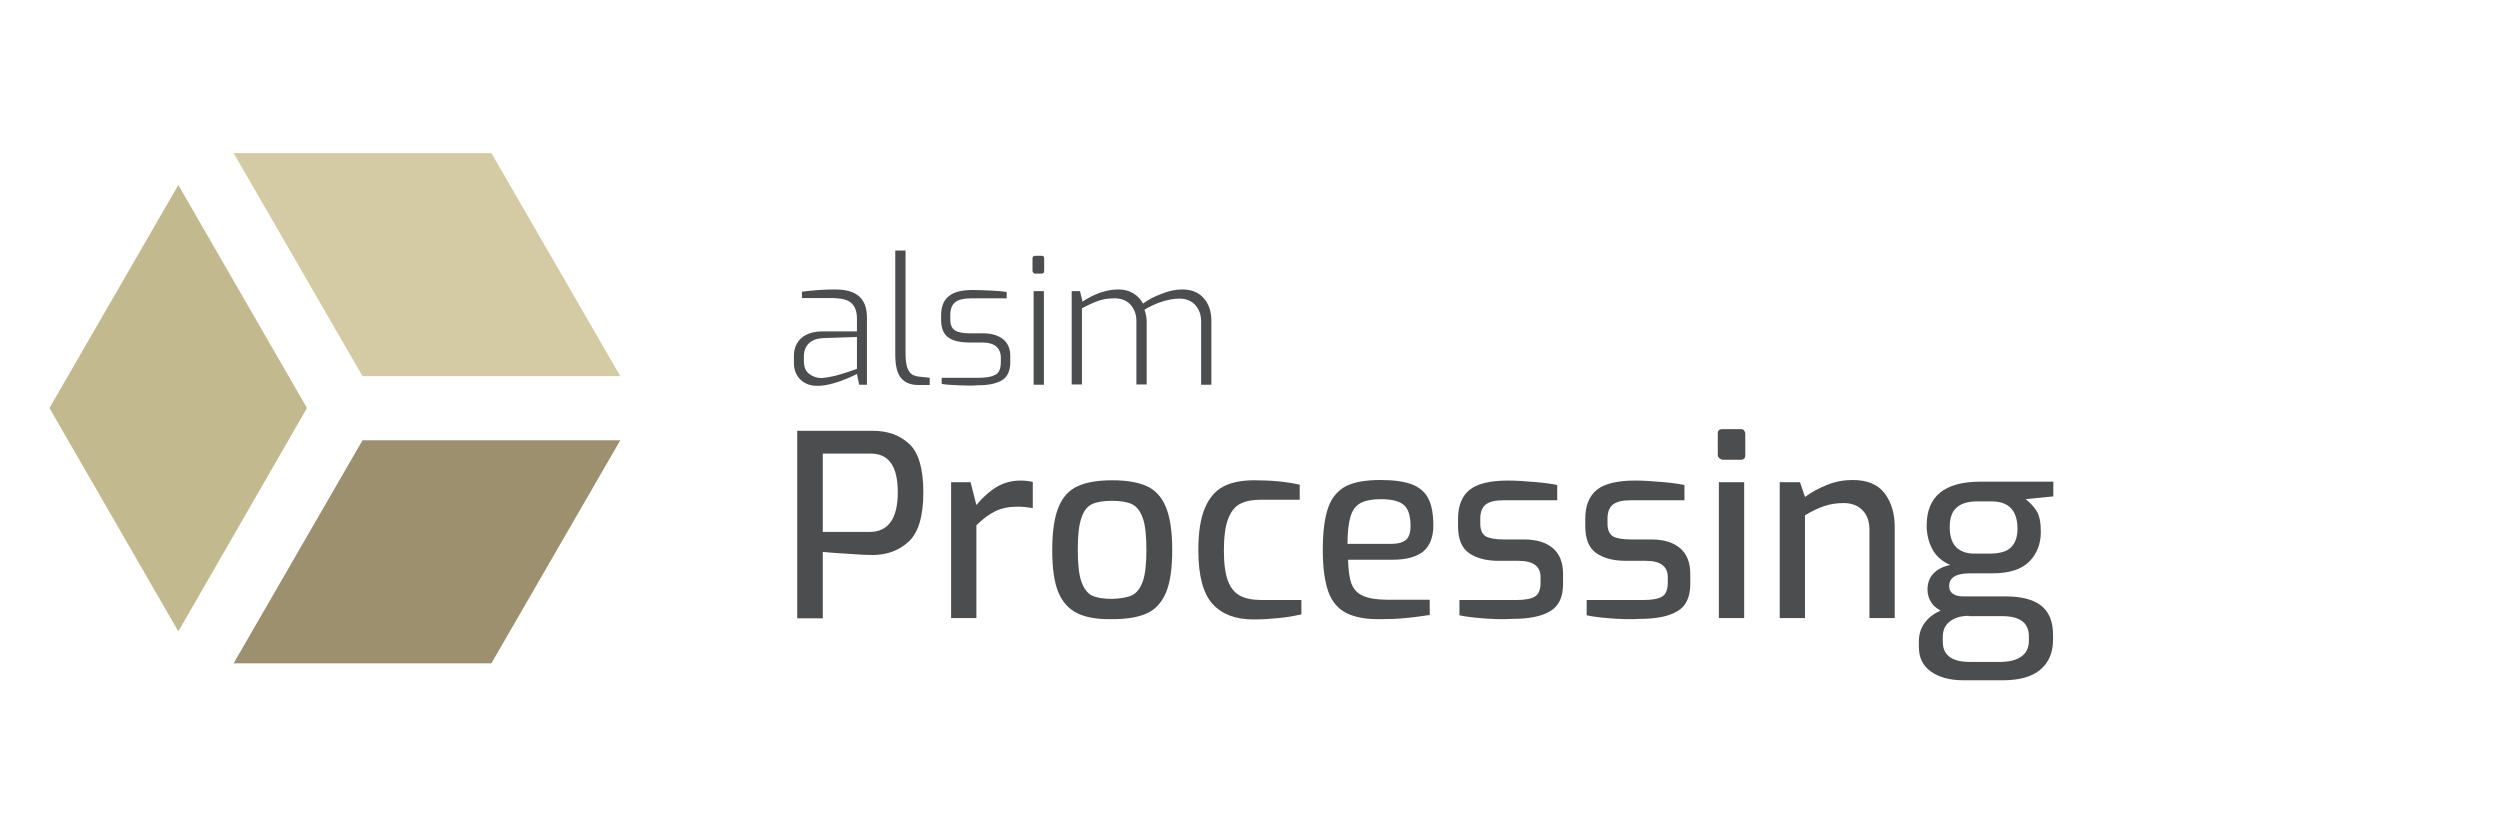 <?xml version="1.0" encoding="UTF-8"?> <!-- Generator: Adobe Illustrator 25.0.1, SVG Export Plug-In . SVG Version: 6.00 Build 0) --> <svg xmlns="http://www.w3.org/2000/svg" xmlns:xlink="http://www.w3.org/1999/xlink" version="1.1" id="Layer_1" x="0px" y="0px" viewBox="0 0 900 300" style="enable-background:new 0 0 900 300;" xml:space="preserve"> <style type="text/css"> .st0{fill:#5B266C;} .st1{fill:#895AA4;} .st2{fill:#9C66AA;} .st3{fill:#4C4D4E;} .st4{fill:#9D906F;} .st5{fill:#C2B98E;} .st6{fill:#D4CBA4;} .st7{fill:#AE7D36;} .st8{fill:#BE8B37;} .st9{fill:#EEAA32;} .st10{fill:#577D40;} .st11{fill:#78A94E;} .st12{fill:#A4D06E;} .st13{fill:#006654;} .st14{fill:#108673;} .st15{fill:#0EA285;} .st16{fill:#43888D;} .st17{fill:#68B2C6;} .st18{fill:#9AD9EB;} .st19{fill:#001D27;} .st20{fill:#294146;} .st21{fill:#52656E;} </style> <g> <polygon class="st4" points="84.1,238.8 176.9,238.8 223.3,158.5 130.5,158.5 "></polygon> <polygon class="st5" points="110,146 64.2,66.6 17.8,146.9 64.2,227.3 110.5,146.9 "></polygon> <polygon class="st6" points="223.3,135.4 176.9,55.1 84.1,55.1 130.5,135.4 "></polygon> <g> <g> <path class="st3" d="M287,155.1h27.3c5.2,0,9.5,1.5,12.9,4.6c3.4,3,5.2,8.9,5.2,17.5c0,8.7-1.8,14.6-5.3,17.8s-7.8,4.8-12.9,4.8 c-1.9,0-4.7-0.1-8.5-0.4c-3.8-0.2-7-0.5-9.5-0.7v23.9H287V155.1z M313,191.5c6.8,0,10.2-4.8,10.2-14.3c0-9.3-3.2-13.9-9.7-13.9 h-17.3v28.2H313z"></path> <path class="st3" d="M342.4,173.6h7l2.1,8.2c2.3-2.8,4.8-5,7.3-6.5s5.4-2.3,8.6-2.3c1.6,0,3.1,0.2,4.4,0.5v9.4 c-1.9-0.3-3.8-0.5-5.5-0.5c-3,0-5.6,0.5-7.9,1.6c-2.3,1.1-4.6,2.8-6.9,5.1v33.4h-9.1V173.6z"></path> <path class="st3" d="M387.9,220.8c-3.1-1.5-5.4-4-6.9-7.6c-1.5-3.6-2.2-8.7-2.2-15.2c0-6.7,0.8-11.9,2.3-15.5 c1.5-3.6,3.8-6.1,6.9-7.5c3.1-1.4,7.2-2.1,12.4-2.1s9.3,0.7,12.4,2.1c3.1,1.4,5.4,3.9,6.9,7.5c1.5,3.6,2.3,8.8,2.3,15.4 c0,6.6-0.7,11.7-2.2,15.3c-1.5,3.6-3.8,6.2-6.9,7.6c-3.1,1.4-7.2,2.1-12.5,2.1C395.2,223,391,222.3,387.9,220.8z M407.5,214.3 c1.7-0.8,3-2.5,3.9-5c0.9-2.5,1.3-6.3,1.3-11.4c0-5.1-0.4-8.9-1.3-11.4c-0.9-2.5-2.2-4.2-3.9-5c-1.7-0.8-4.1-1.2-7.2-1.2 c-3.1,0-5.5,0.4-7.2,1.2c-1.7,0.8-3,2.5-3.8,5c-0.9,2.5-1.3,6.3-1.3,11.4c0,5.1,0.4,8.9,1.3,11.5c0.9,2.5,2.2,4.2,3.8,5 c1.7,0.8,4.1,1.2,7.2,1.2C403.4,215.5,405.8,215.1,407.5,214.3z"></path> <path class="st3" d="M436.6,217.5c-3.4-3.7-5.2-10.1-5.2-19.4c0-6.5,0.8-11.6,2.4-15.3c1.6-3.7,3.8-6.2,6.7-7.7 c2.9-1.5,6.6-2.2,11-2.2c6.2,0,11.6,0.5,16.4,1.6v5.4h-13.8c-3.2,0-5.8,0.5-7.7,1.5c-1.9,1-3.3,2.8-4.3,5.5 c-1,2.6-1.5,6.4-1.5,11.3c0,4.8,0.5,8.4,1.5,11c1,2.6,2.5,4.3,4.4,5.3c1.9,1,4.5,1.5,7.6,1.5h14.4v5.2c-2.3,0.5-5,1-8.1,1.3 c-3.1,0.3-6.2,0.5-9.2,0.5C444.9,223,440,221.2,436.6,217.5z"></path> <path class="st3" d="M484.7,220.7c-3-1.5-5.2-4.1-6.5-7.7c-1.3-3.6-2-8.6-2-15.1c0-6.6,0.7-11.7,2-15.3c1.3-3.6,3.5-6.1,6.4-7.6 c3-1.5,7.1-2.2,12.4-2.2c4.6,0,8.3,0.5,11.1,1.5c2.7,1,4.8,2.7,6,5c1.3,2.4,1.9,5.7,1.9,9.9c0,4.3-1.3,7.4-3.7,9.4 c-2.5,1.9-6.1,2.9-10.8,2.9h-16.2c0.1,3.7,0.5,6.6,1.2,8.6c0.8,2,2.1,3.5,4.2,4.4c2,0.9,4.9,1.4,8.7,1.4h15.3v5.5 c-3.4,0.5-6.3,0.9-8.9,1.1c-2.6,0.3-5.5,0.4-8.7,0.4C491.8,223,487.7,222.2,484.7,220.7z M500.7,195.8c2.5,0,4.3-0.5,5.4-1.4 c1.1-0.9,1.7-2.6,1.7-5c0-3.7-0.8-6.2-2.4-7.6c-1.6-1.4-4.4-2.1-8.4-2.1c-3.1,0-5.5,0.5-7.2,1.4c-1.7,0.9-2.9,2.5-3.6,4.8 c-0.7,2.3-1.1,5.6-1.1,9.9H500.7z"></path> <path class="st3" d="M533.8,222.6c-3.9-0.3-6.7-0.7-8.4-1.1V216H546c2.9,0,5.1-0.4,6.5-1.2c1.4-0.8,2.1-2.5,2.1-5v-2 c0-3.9-2.6-5.9-7.9-5.9h-7.1c-4.7,0-8.3-1-10.9-2.9c-2.6-1.9-3.8-5.1-3.8-9.6v-2.7c0-4.7,1.4-8.1,4.2-10.4 c2.8-2.2,7.4-3.3,13.8-3.3c2.7,0,5.8,0.2,9.4,0.5c3.6,0.3,6.4,0.7,8.3,1.1v5.5h-19.4c-2.9,0-5,0.5-6.3,1.5c-1.3,1-2,2.7-2,5.1 v1.8c0,2.3,0.7,3.8,2,4.6c1.3,0.7,3.4,1.1,6.4,1.1h7.3c4.6,0,8.1,1.1,10.5,3.2c2.4,2.1,3.6,5.2,3.6,9.1v3.7c0,4.7-1.5,8-4.6,9.8 c-3.1,1.9-7.6,2.8-13.7,2.8C541.2,223,537.8,222.9,533.8,222.6z"></path> <path class="st3" d="M579.6,222.6c-3.9-0.3-6.7-0.7-8.4-1.1V216h20.6c2.9,0,5.1-0.4,6.5-1.2c1.4-0.8,2.1-2.5,2.1-5v-2 c0-3.9-2.6-5.9-7.9-5.9h-7.1c-4.7,0-8.3-1-10.9-2.9c-2.6-1.9-3.8-5.1-3.8-9.6v-2.7c0-4.7,1.4-8.1,4.2-10.4 c2.8-2.2,7.4-3.3,13.8-3.3c2.7,0,5.8,0.2,9.4,0.5c3.6,0.3,6.4,0.7,8.3,1.1v5.5H587c-2.9,0-5,0.5-6.3,1.5c-1.3,1-2,2.7-2,5.1v1.8 c0,2.3,0.7,3.8,2,4.6c1.3,0.7,3.4,1.1,6.4,1.1h7.3c4.6,0,8.1,1.1,10.5,3.2c2.4,2.1,3.6,5.2,3.6,9.1v3.7c0,4.7-1.5,8-4.6,9.8 c-3.1,1.9-7.6,2.8-13.7,2.8C587,223,583.6,222.9,579.6,222.6z"></path> <path class="st3" d="M618.9,164.9c-0.3-0.3-0.5-0.7-0.5-1.1v-7.7c0-1.1,0.5-1.6,1.6-1.6h6.8c0.5,0,0.9,0.2,1.1,0.5 c0.2,0.3,0.4,0.7,0.4,1.2v7.7c0,1-0.5,1.6-1.5,1.6h-6.8C619.6,165.3,619.2,165.2,618.9,164.9z M618.8,173.6h9.1v48.9h-9.1V173.6z "></path> <path class="st3" d="M640.7,173.6h7.3l1.8,5.3c2.4-1.8,5.1-3.2,8.1-4.4c3-1.2,6-1.7,9.1-1.7c5.2,0,9,1.6,11.4,4.7 c2.4,3.1,3.7,7.2,3.7,12.1v32.9H673v-31.8c0-2.9-0.8-5.3-2.5-7c-1.6-1.7-3.9-2.6-6.8-2.6c-2.6,0-4.9,0.4-7,1.1 c-2.1,0.7-4.4,1.8-6.9,3.3v37h-9.1V173.6z"></path> <path class="st3" d="M739.2,178.7l-10,1c1.6,1.2,3,2.7,4,4.3c1,1.6,1.5,4.1,1.5,7.5c0,4.3-1.4,7.9-4.2,10.7 c-2.8,2.8-7.2,4.2-13.3,4.2h-8c-5,0-7.5,1.5-7.5,4.6c0,1.3,0.5,2.2,1.4,2.8c0.9,0.6,2.1,0.9,3.4,0.9H722c5.7,0,9.9,1.1,12.8,3.3 c2.8,2.2,4.3,5.7,4.3,10.5v1.7c0,4.7-1.5,8.3-4.6,10.9c-3.1,2.6-7.6,3.8-13.6,3.8h-14c-4.8,0-8.7-1-11.7-3.1 c-3-2.1-4.4-5-4.4-8.9v-2c0-2.6,0.7-4.8,2.1-6.7c1.4-1.9,3.3-3.3,5.7-4.4c-1.5-0.8-2.7-1.8-3.5-3.2c-0.8-1.3-1.2-2.8-1.2-4.3 c0-2.4,0.7-4.3,2.1-5.8c1.4-1.5,3.5-2.6,6.1-3.1c-3-1.3-5.2-3.3-6.5-5.8c-1.3-2.5-2-5.3-2-8.4c0-10.5,6.4-15.8,19.3-15.8h26.3 V178.7z M708.8,221.7c-2.7,0-4.9,0.6-6.7,1.9c-1.8,1.3-2.7,3.2-2.7,5.7v1.7c0,4.9,3.3,7.3,9.8,7.3h10.7c3.3,0,5.9-0.6,7.7-1.9 c1.9-1.3,2.8-3.2,2.8-5.8V229c0-2.3-0.8-4.1-2.3-5.3c-1.5-1.2-4-1.9-7.5-1.9H708.8z M724.1,196.9c1.5-1.6,2.2-3.8,2.2-6.5 c0-6.6-3.1-9.9-9.4-9.9h-5.1c-3.2,0-5.7,0.7-7.4,2.2c-1.7,1.5-2.5,3.8-2.5,7.1c0,6.3,3,9.5,9,9.5h5.4 C720,199.3,722.6,198.5,724.1,196.9z"></path> </g> <g> <path class="st3" d="M288.2,136.7c-1.6-1.5-2.4-3.6-2.4-6.2v-2.3c0-2.7,0.9-4.9,2.7-6.5c1.8-1.6,4.4-2.4,7.7-2.4h12.3v-4.7 c0-2.4-0.7-4.3-2-5.5c-1.3-1.2-3.7-1.8-7.2-1.8h-10.6V105c4.1-0.5,8-0.8,11.8-0.8c4,0,6.9,0.8,8.8,2.5s2.8,4.2,2.8,7.7v24.1h-2.8 l-0.8-3.9c-0.3,0.2-1.3,0.7-2.9,1.4c-1.6,0.7-3.5,1.4-5.6,2c-2.1,0.6-4,0.9-5.8,0.9C291.8,138.9,289.8,138.2,288.2,136.7z M300.6,135.3c1.9-0.5,3.5-1,5-1.5c1.5-0.5,2.4-0.9,2.9-1v-11.5l-11.8,0.4c-2.5,0.1-4.3,0.7-5.5,1.9c-1.2,1.2-1.8,2.7-1.8,4.7 v1.6c0,2.2,0.6,3.7,1.9,4.7c1.3,1,2.8,1.5,4.5,1.5C297.2,136,298.8,135.7,300.6,135.3z"></path> <path class="st3" d="M324.4,136.1c-1.4-1.6-2.1-4.4-2.1-8.4V90.2h3.7v37.2c0,2.1,0.2,3.7,0.6,4.9c0.4,1.1,0.9,1.9,1.6,2.4 c0.7,0.5,1.7,0.8,2.8,0.9l3.7,0.4v2.6h-4.1C327.9,138.6,325.8,137.8,324.4,136.1z"></path> <path class="st3" d="M344.9,138.7c-3-0.1-4.9-0.3-5.9-0.5V136h13.5c2.6,0,4.6-0.4,5.9-1.1c1.3-0.7,1.9-2.3,1.9-4.6v-1.6 c0-1.7-0.6-3-1.7-4c-1.1-0.9-2.8-1.4-5.1-1.4h-4.6c-3.3,0-5.8-0.6-7.5-1.8c-1.7-1.2-2.6-3.3-2.6-6.3v-1.7c0-3.1,0.9-5.4,2.8-6.9 c1.8-1.5,4.7-2.2,8.6-2.2c1.8,0,3.9,0.1,6.4,0.2c2.5,0.1,4.4,0.3,5.8,0.5v2.3h-12.7c-2.6,0-4.5,0.4-5.7,1.3 c-1.2,0.9-1.9,2.4-1.9,4.7v1.5c0,2.1,0.6,3.4,1.8,4.1c1.2,0.7,3,1,5.5,1h4.6c3,0,5.3,0.7,7.1,2.1c1.7,1.4,2.6,3.4,2.6,6v2.2 c0,3.2-1,5.4-3,6.6c-2,1.2-4.9,1.8-8.6,1.8C350.2,138.9,347.9,138.8,344.9,138.7z"></path> <path class="st3" d="M372,98.2c-0.2-0.2-0.3-0.4-0.3-0.7V93c0-0.6,0.3-0.9,0.9-0.9h2.5c0.5,0,0.8,0.3,0.8,0.9v4.5 c0,0.6-0.3,1-0.8,1h-2.5C372.4,98.5,372.2,98.4,372,98.2z M372.1,104.8h3.7v33.7h-3.7V104.8z"></path> <path class="st3" d="M386.1,104.8h2.7l0.9,3.8c4.3-2.9,8.7-4.4,13-4.4c2,0,3.8,0.5,5.3,1.4c1.5,0.9,2.7,2.2,3.5,3.7 c1.7-1.3,3.9-2.5,6.6-3.5c2.7-1.1,5.2-1.6,7.5-1.6c3.4,0,6,1.1,7.8,3.2c1.8,2.1,2.7,4.8,2.7,8.1v23h-3.7v-22.8 c0-2.4-0.7-4.3-2.1-5.9c-1.4-1.5-3.3-2.3-5.7-2.3c-2,0-4.1,0.4-6.3,1.1s-4.3,1.7-6.3,2.9c0.5,1.4,0.8,2.7,0.8,4.1v22.8h-3.7 v-22.8c0-2.4-0.7-4.3-2.1-5.9c-1.4-1.5-3.3-2.3-5.7-2.3c-2.2,0-4.2,0.3-5.9,0.9c-1.7,0.6-3.7,1.5-5.9,2.7v27.4h-3.7V104.8z"></path> </g> </g> </g> </svg> 